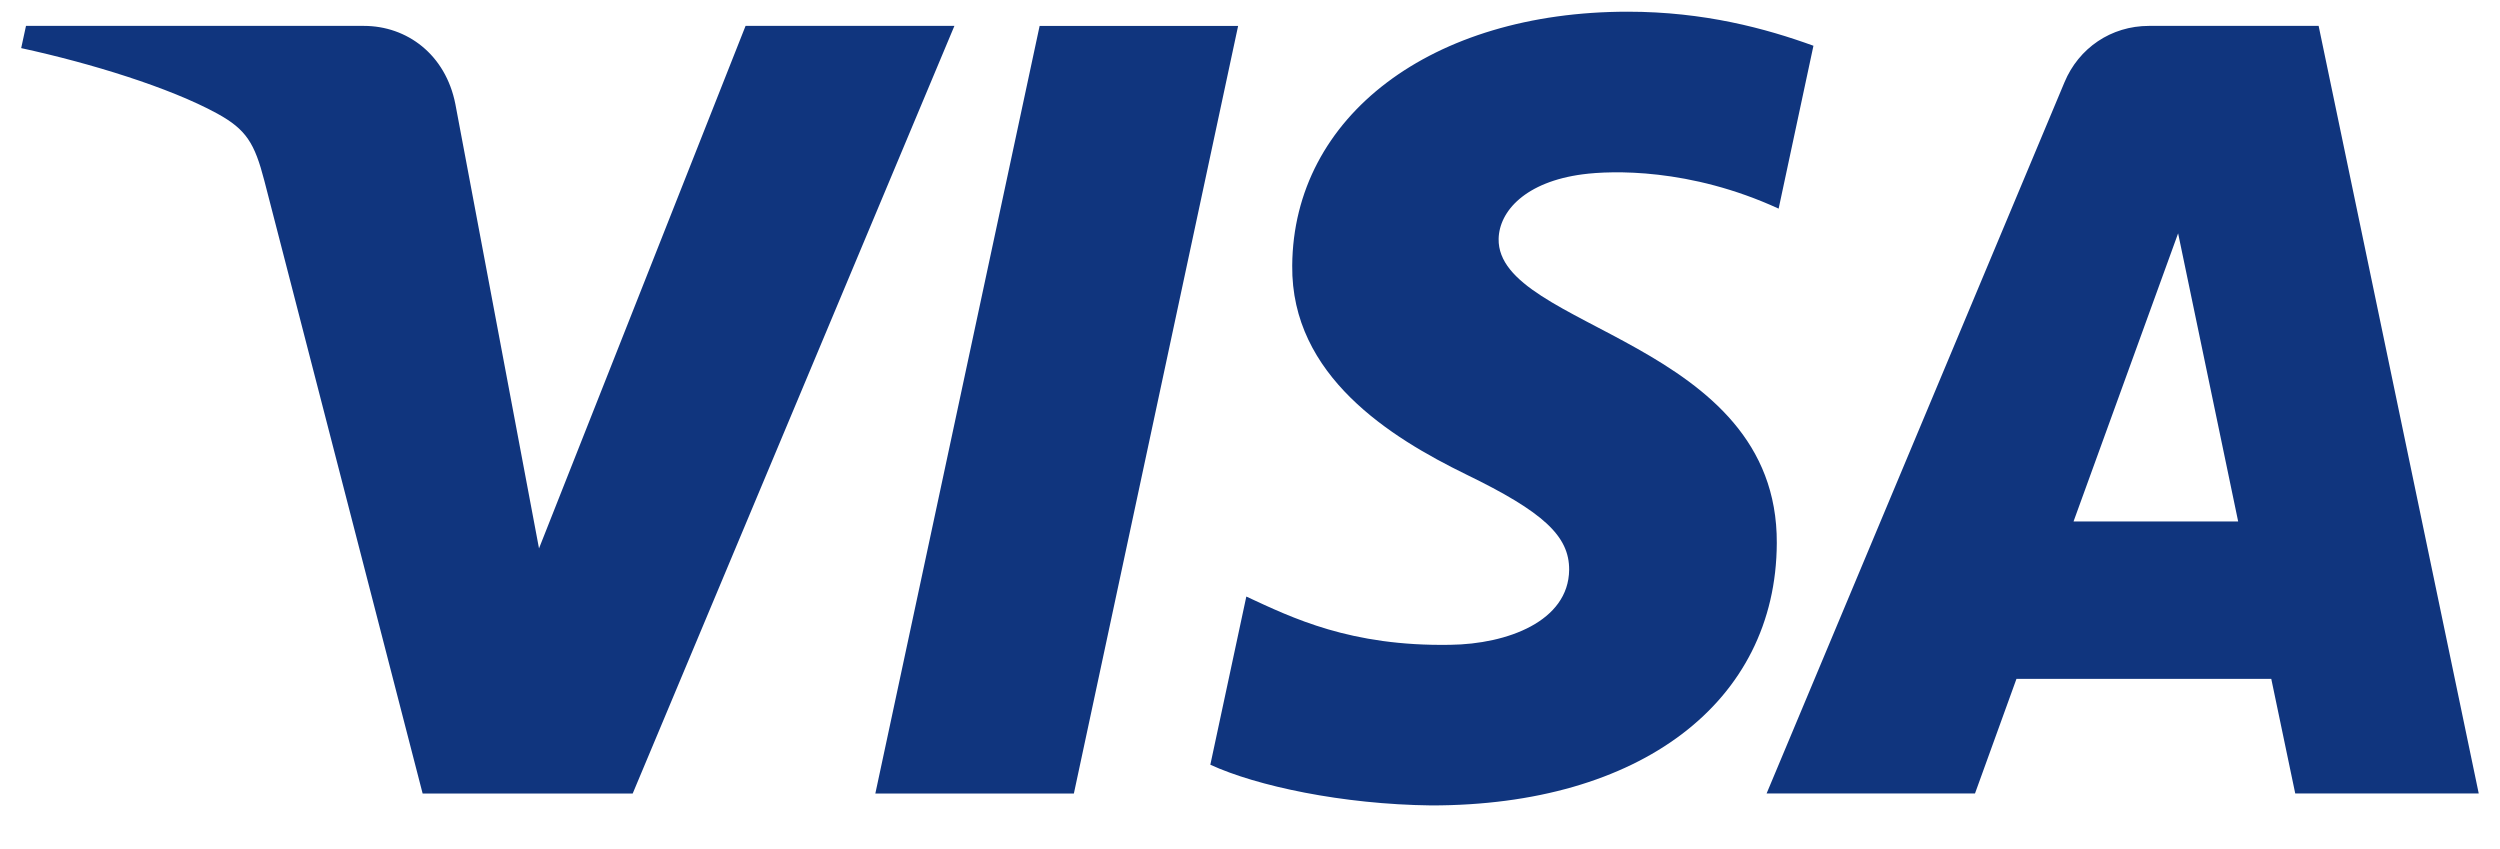 <?xml version="1.0" encoding="UTF-8"?>
<svg width="53px" height="18px" viewBox="0 0 53 18" version="1.1" xmlns="http://www.w3.org/2000/svg" xmlns:xlink="http://www.w3.org/1999/xlink">
    <!-- Generator: sketchtool 52.2 (67145) - http://www.bohemiancoding.com/sketch -->
    <title>2FA219B2-8BAD-4657-95B0-AB62074B61F0</title>
    <desc>Created with sketchtool.</desc>
    <g id="Home" stroke="none" stroke-width="1" fill="none" fill-rule="evenodd">
        <g id="Nuestra-comida" transform="translate(-105, -4867)" fill="#10357E" fill-rule="nonzero">
            <g id="Footer" transform="translate(104, 4616)">
                <g id="Iconos-pago" transform="translate(1, 246)">
                    <g id="ico-visa" transform="translate(0, 5)">
                        <path d="M20.233,0.55 L13.413,16.823 L8.96,16.823 L5.605,3.835 C5.398,3.034 5.221,2.745 4.603,2.406 C3.592,1.854 1.921,1.34 0.449,1.02 L0.551,0.549 L7.714,0.549 C8.627,0.549 9.447,1.154 9.654,2.208 L11.427,11.626 L15.806,0.549 L20.233,0.549 L20.233,0.55 Z M37.668,11.512 C37.688,7.211 31.729,6.977 31.771,5.062 C31.784,4.476 32.34,3.854 33.556,3.695 C34.16,3.616 35.82,3.556 37.707,4.423 L38.445,0.97 C37.437,0.604 36.128,0.248 34.508,0.248 C30.349,0.248 27.418,2.461 27.395,5.631 C27.37,7.971 29.486,9.278 31.082,10.058 C32.722,10.854 33.271,11.365 33.266,12.082 C33.253,13.171 31.956,13.655 30.745,13.67 C28.629,13.706 27.398,13.1 26.422,12.647 L25.659,16.212 C26.642,16.664 28.458,17.053 30.341,17.075 C34.762,17.078 37.656,14.891 37.668,11.512 Z M48.659,16.821 L52.549,16.821 L49.155,0.549 L45.56,0.549 C44.753,0.549 44.07,1.02 43.768,1.742 L37.452,16.821 L41.87,16.821 L42.749,14.392 L48.151,14.392 L48.659,16.821 Z M43.959,11.055 L46.176,4.947 L47.449,11.055 L43.959,11.055 Z M26.248,0.55 L22.766,16.823 L18.557,16.823 L22.04,0.55 C22.04,0.55 26.248,0.55 26.248,0.55 Z" id="Shape"/>
                    </g>
                </g>
            </g>
        </g>
    </g>
</svg>